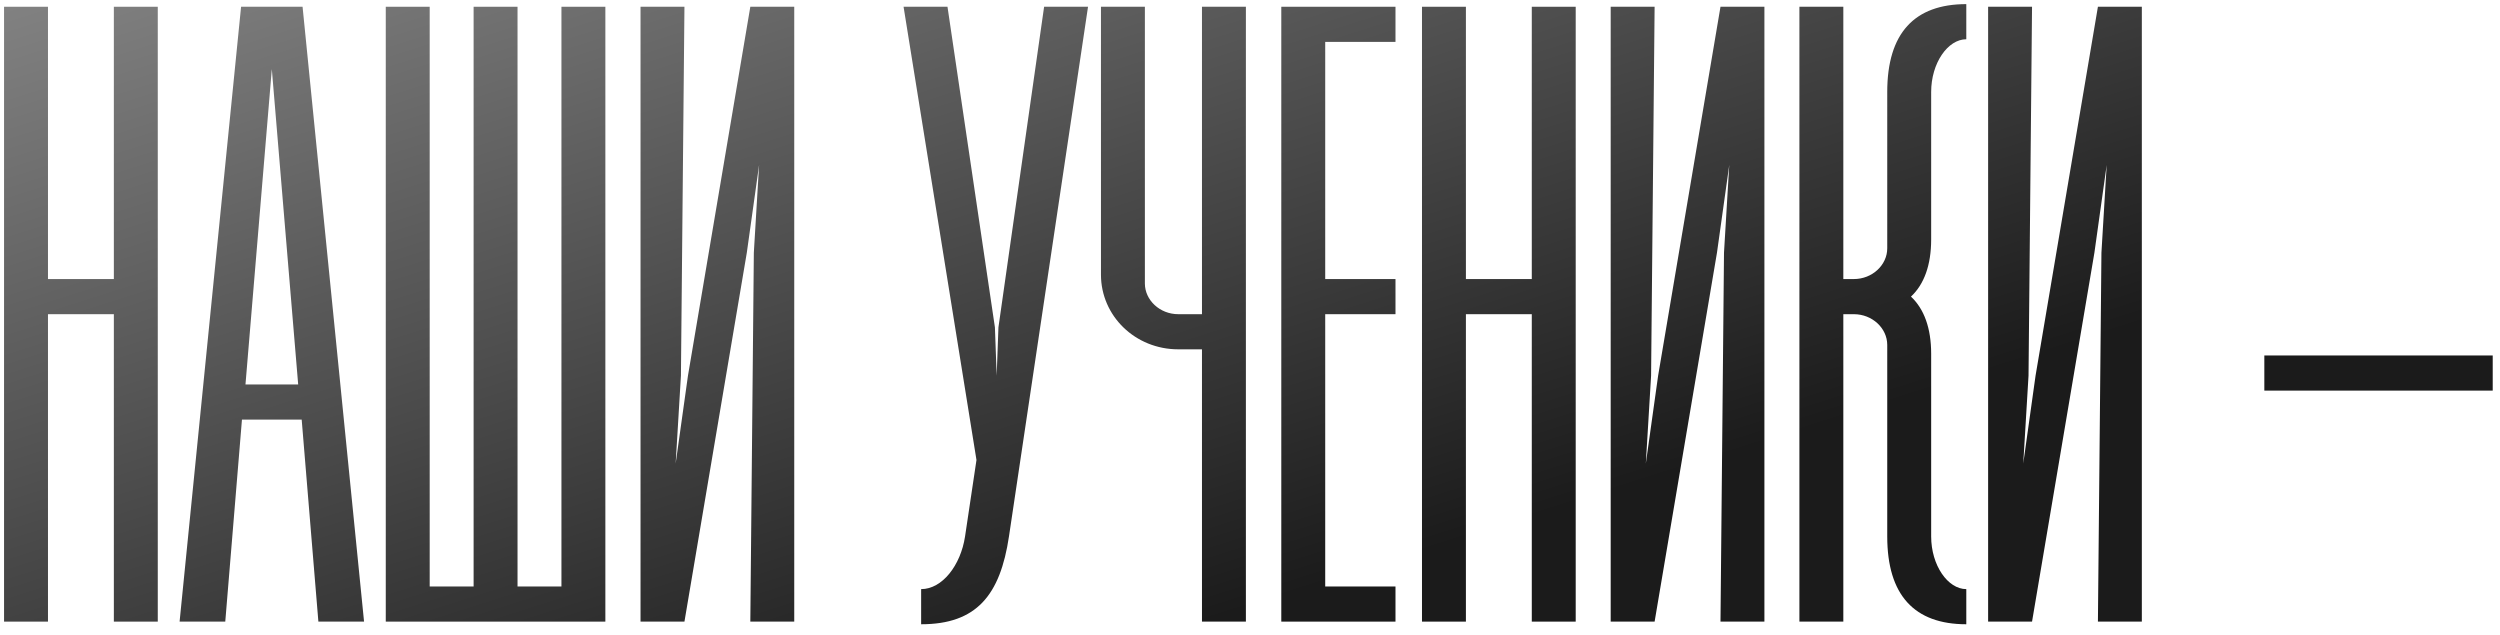 <?xml version="1.0" encoding="UTF-8"?> <svg xmlns="http://www.w3.org/2000/svg" width="185" height="47" viewBox="0 0 185 47" fill="none"><path d="M8.425 0.5H11.675V46H8.425V23.25H3.55V46H0.3V0.5H3.55V20.65H8.425V0.5Z" fill="url(#paint0_linear_65_213)"></path><path d="M23.56 46L22.325 31.05H17.905L16.67 46H13.29L17.84 0.5H22.39L26.94 46H23.56ZM18.165 28.45H22.065L20.115 5.115L18.165 28.45Z" fill="url(#paint1_linear_65_213)"></path><path d="M41.547 0.5H44.797V46H28.547V0.5H31.797V43.4H35.047V0.5H38.297V43.4H41.547V0.5Z" fill="url(#paint2_linear_65_213)"></path><path d="M58.774 46H55.524L55.784 18.7L56.174 12.2L55.264 18.7L50.649 46H47.399V0.5H50.649L50.389 27.8L49.999 34.3L50.909 27.8L55.524 0.5H58.774V46Z" fill="url(#paint3_linear_65_213)"></path><path d="M66.864 0.5H70.114L73.624 24.225L73.754 27.8L73.884 24.225L77.264 0.5H80.514L74.664 39.695C74.014 44.05 72.259 46.195 68.164 46.195V43.595C69.724 43.595 71.089 41.84 71.414 39.695L72.259 34.04L66.864 0.5Z" fill="url(#paint4_linear_65_213)"></path><path d="M88.946 0.5H92.196V46H88.946V25.85H87.191C84.006 25.85 81.471 23.38 81.471 20.325V0.5H84.721V20.975C84.721 22.21 85.826 23.25 87.191 23.25H88.946V0.5Z" fill="url(#paint5_linear_65_213)"></path><path d="M103.266 3.1H98.066V20.65H103.266V23.25H98.066V43.4H103.266V46H94.816V0.5H103.266V3.1Z" fill="url(#paint6_linear_65_213)"></path><path d="M113.352 0.5H116.602V46H113.352V23.25H108.477V46H105.227V0.5H108.477V20.65H113.352V0.5Z" fill="url(#paint7_linear_65_213)"></path><path d="M130.566 46H127.316L127.576 18.7L127.966 12.2L127.056 18.7L122.441 46H119.191V0.5H122.441L122.181 27.8L121.791 34.3L122.701 27.8L127.316 0.5H130.566V46Z" fill="url(#paint8_linear_65_213)"></path><path d="M142.906 17.725C142.906 19.61 142.386 21.04 141.411 21.95C142.386 22.86 142.906 24.29 142.906 26.175V39.695C142.906 41.84 144.141 43.595 145.506 43.595V46.195C141.671 46.195 139.656 44.05 139.656 39.695V25.525C139.656 24.29 138.551 23.25 137.186 23.25H136.406V46H133.156V0.5H136.406V20.65H137.186C138.551 20.65 139.656 19.61 139.656 18.375V6.805C139.656 2.45 141.671 0.305 145.506 0.305V2.905C144.141 2.905 142.906 4.66 142.906 6.805V17.725Z" fill="url(#paint9_linear_65_213)"></path><path d="M158.496 46H155.246L155.506 18.7L155.896 12.2L154.986 18.7L150.371 46H147.121V0.5H150.371L150.111 27.8L149.721 34.3L150.631 27.8L155.246 0.5H158.496V46Z" fill="url(#paint10_linear_65_213)"></path><path d="M167.561 26.305H184.461V28.905H167.561V26.305Z" fill="url(#paint11_linear_65_213)"></path><defs><linearGradient id="paint0_linear_65_213" x1="33.51" y1="-9.964" x2="54.847" y2="56.998" gradientUnits="userSpaceOnUse"><stop stop-color="#818181"></stop><stop offset="1" stop-color="#1B1B1B"></stop></linearGradient><linearGradient id="paint1_linear_65_213" x1="33.51" y1="-9.964" x2="54.847" y2="56.998" gradientUnits="userSpaceOnUse"><stop stop-color="#818181"></stop><stop offset="1" stop-color="#1B1B1B"></stop></linearGradient><linearGradient id="paint2_linear_65_213" x1="33.51" y1="-9.964" x2="54.847" y2="56.998" gradientUnits="userSpaceOnUse"><stop stop-color="#818181"></stop><stop offset="1" stop-color="#1B1B1B"></stop></linearGradient><linearGradient id="paint3_linear_65_213" x1="33.51" y1="-9.964" x2="54.847" y2="56.998" gradientUnits="userSpaceOnUse"><stop stop-color="#818181"></stop><stop offset="1" stop-color="#1B1B1B"></stop></linearGradient><linearGradient id="paint4_linear_65_213" x1="33.51" y1="-9.964" x2="54.847" y2="56.998" gradientUnits="userSpaceOnUse"><stop stop-color="#818181"></stop><stop offset="1" stop-color="#1B1B1B"></stop></linearGradient><linearGradient id="paint5_linear_65_213" x1="33.51" y1="-9.964" x2="54.847" y2="56.998" gradientUnits="userSpaceOnUse"><stop stop-color="#818181"></stop><stop offset="1" stop-color="#1B1B1B"></stop></linearGradient><linearGradient id="paint6_linear_65_213" x1="33.51" y1="-9.964" x2="54.847" y2="56.998" gradientUnits="userSpaceOnUse"><stop stop-color="#818181"></stop><stop offset="1" stop-color="#1B1B1B"></stop></linearGradient><linearGradient id="paint7_linear_65_213" x1="33.51" y1="-9.964" x2="54.847" y2="56.998" gradientUnits="userSpaceOnUse"><stop stop-color="#818181"></stop><stop offset="1" stop-color="#1B1B1B"></stop></linearGradient><linearGradient id="paint8_linear_65_213" x1="33.51" y1="-9.964" x2="54.847" y2="56.998" gradientUnits="userSpaceOnUse"><stop stop-color="#818181"></stop><stop offset="1" stop-color="#1B1B1B"></stop></linearGradient><linearGradient id="paint9_linear_65_213" x1="33.51" y1="-9.964" x2="54.847" y2="56.998" gradientUnits="userSpaceOnUse"><stop stop-color="#818181"></stop><stop offset="1" stop-color="#1B1B1B"></stop></linearGradient><linearGradient id="paint10_linear_65_213" x1="33.51" y1="-9.964" x2="54.847" y2="56.998" gradientUnits="userSpaceOnUse"><stop stop-color="#818181"></stop><stop offset="1" stop-color="#1B1B1B"></stop></linearGradient><linearGradient id="paint11_linear_65_213" x1="33.51" y1="-9.964" x2="54.847" y2="56.998" gradientUnits="userSpaceOnUse"><stop stop-color="#818181"></stop><stop offset="1" stop-color="#1B1B1B"></stop></linearGradient></defs></svg> 